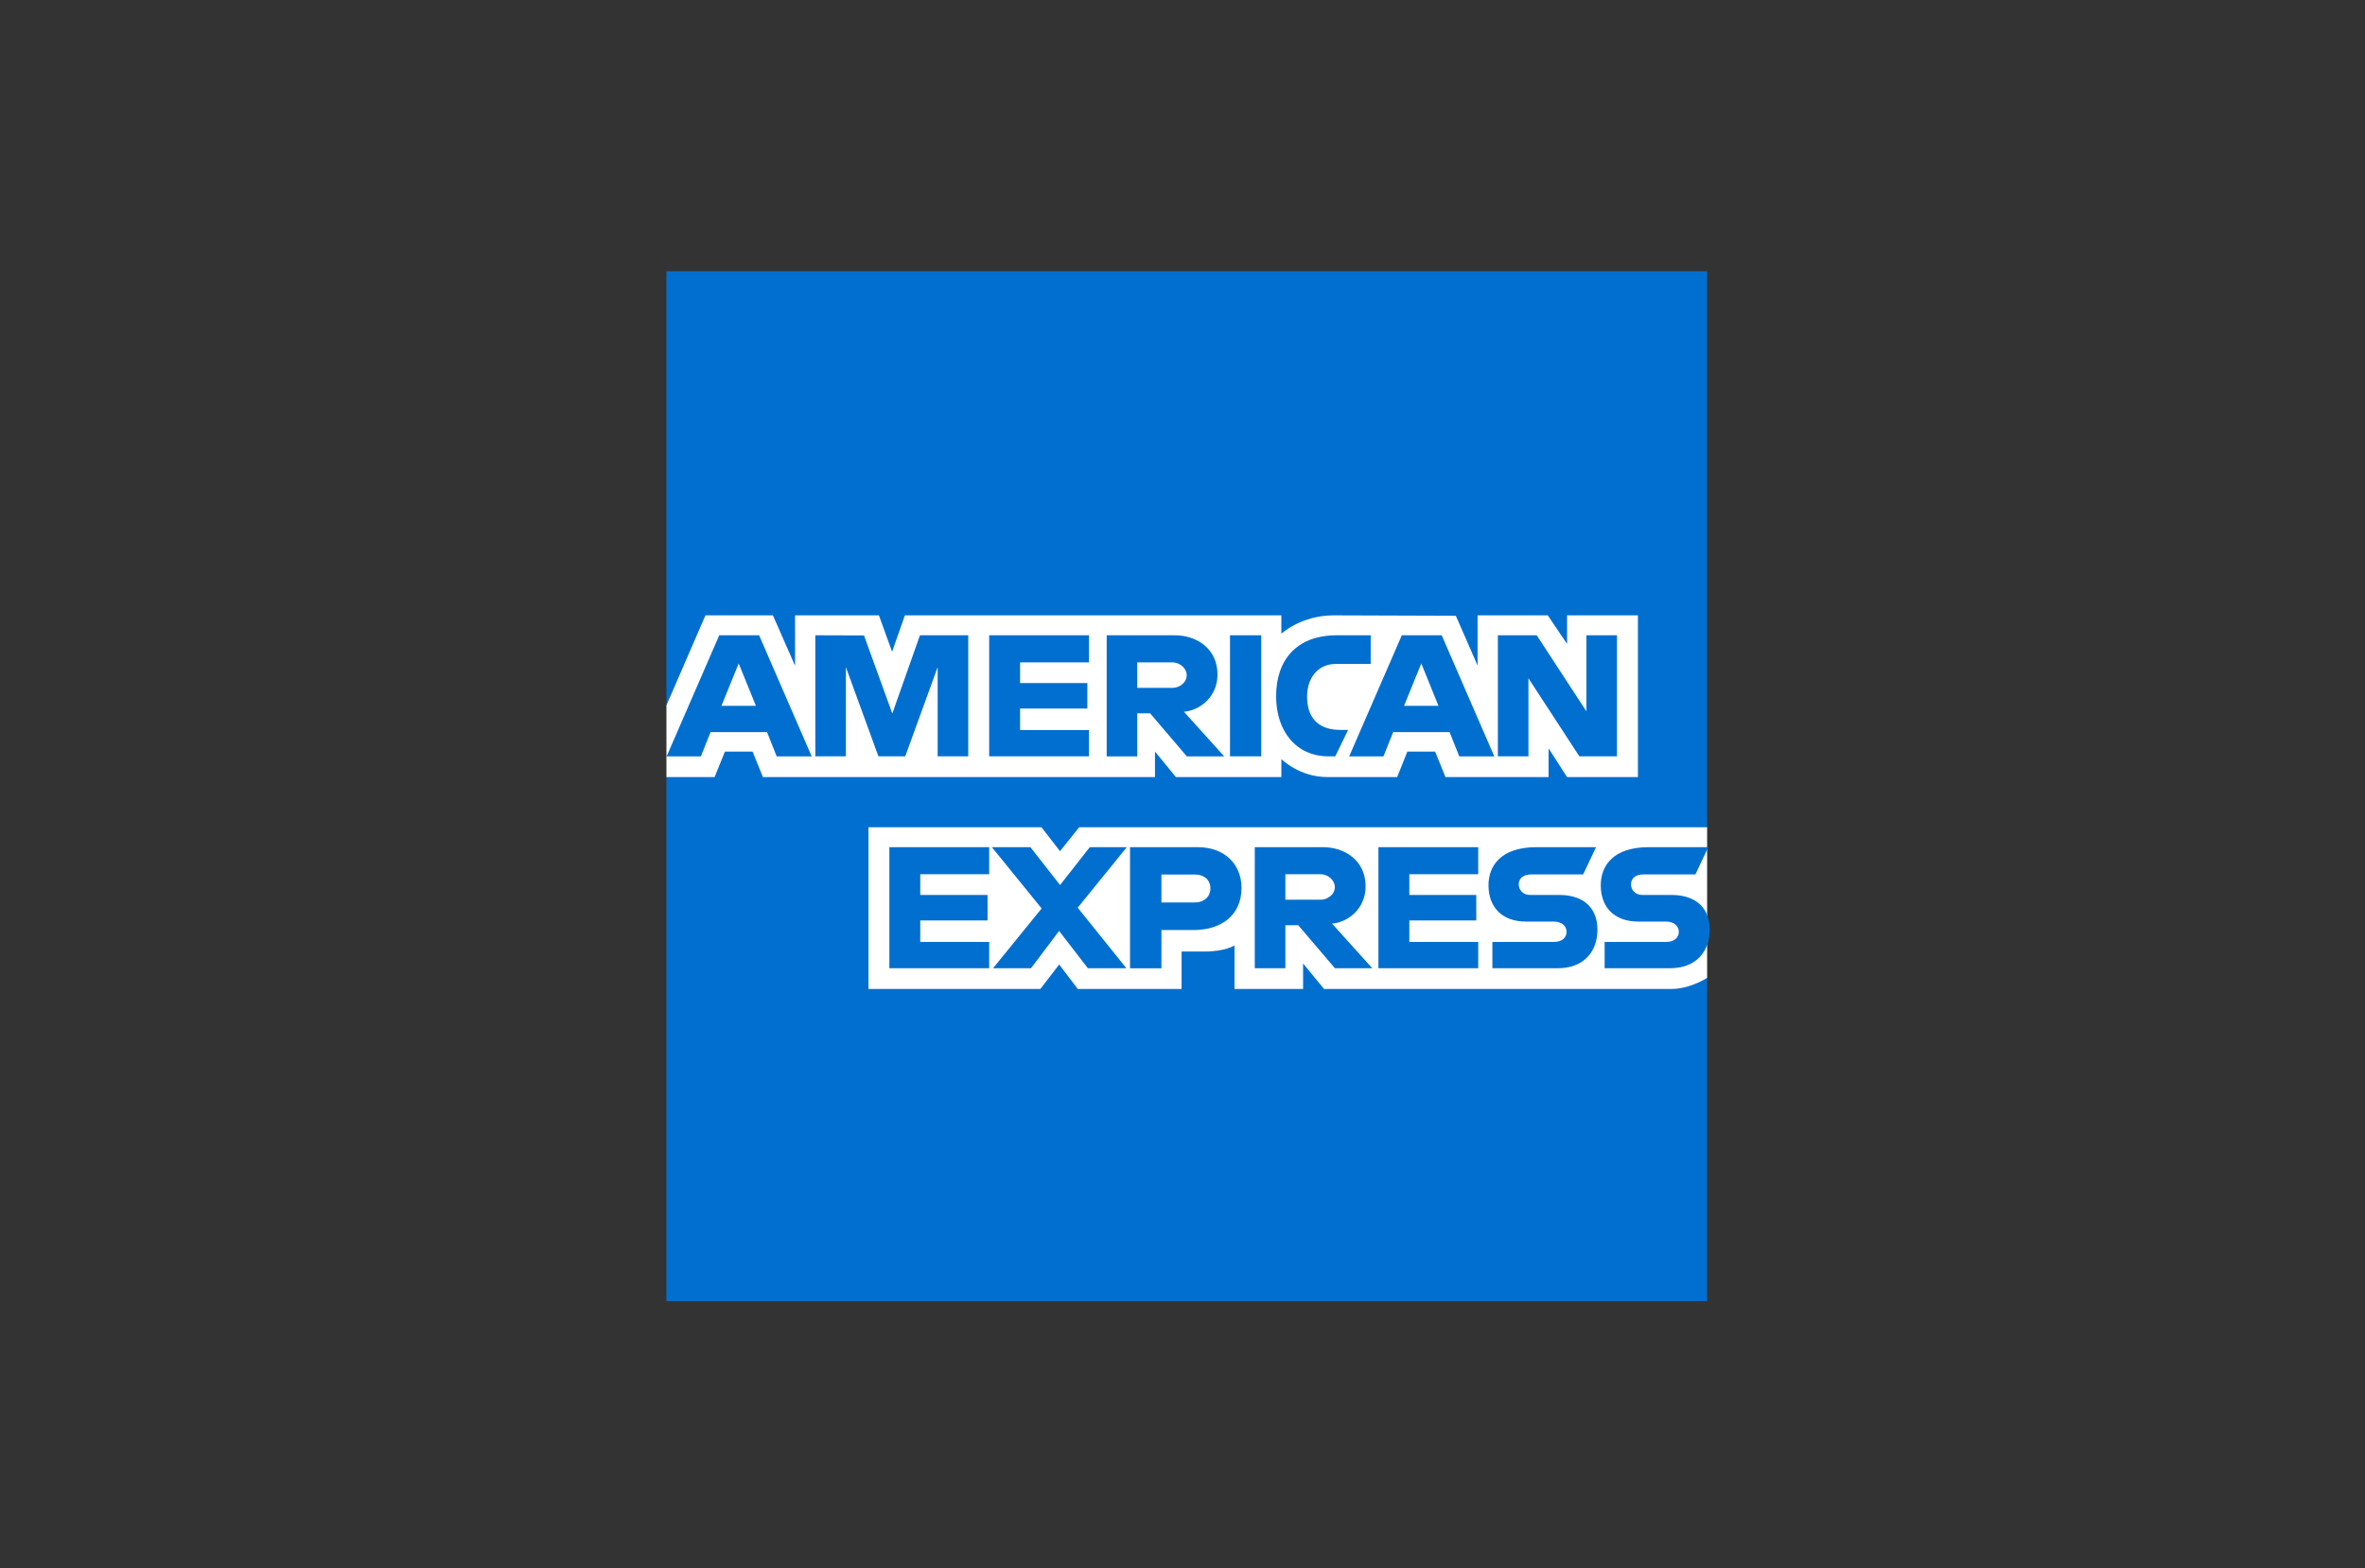 <svg width="101" height="67" viewBox="0 0 101 67" fill="none" xmlns="http://www.w3.org/2000/svg">
    <rect x="0" y="0" width="101" height="67" fill="#333333" stroke="none"/>
    <path
        d="M28.461 11.586H72.905V35.339L70.705 38.741L72.905 41.77V55.586H28.461V33.195L29.836 31.629L28.461 30.132V11.586Z"
        fill="#016FD0" />
    <path
        d="M37.089 42.247V35.339H44.477L45.269 36.362L46.088 35.339H72.905V41.771C72.905 41.771 72.204 42.24 71.393 42.247H56.544L55.65 41.158V42.247H52.721V40.388C52.721 40.388 52.321 40.648 51.457 40.648H50.46V42.247H46.026L45.234 41.202L44.43 42.247L37.089 42.247ZM28.461 30.132L30.127 26.287H33.008L33.954 28.441V26.287H37.535L38.098 27.844L38.644 26.287H54.722V27.07C54.722 27.07 55.567 26.287 56.956 26.287L62.173 26.305L63.102 28.431V26.287H66.1L66.924 27.508V26.287H69.949V33.195H66.924L66.134 31.97V33.195H61.73L61.287 32.106H60.103L59.668 33.195H56.681C55.486 33.195 54.722 32.428 54.722 32.428V33.195H50.219L49.325 32.106V33.195H32.581L32.139 32.106H30.959L30.519 33.195H28.461V30.132Z"
        fill="white" />
    <path
        d="M30.716 27.139L28.469 32.311H29.932L30.346 31.275H32.757L33.169 32.311H34.664L32.419 27.139H30.716ZM31.547 28.342L32.282 30.152H30.81L31.547 28.342ZM34.819 32.31V27.138L36.898 27.145L38.107 30.48L39.288 27.138H41.35V32.31H40.044V28.499L38.659 32.31H37.514L36.125 28.499V32.31H34.819ZM42.244 32.31V27.138H46.506V28.295H43.564V29.179H46.437V30.268H43.564V31.187H46.506V32.31H42.244ZM47.262 27.139V32.311H48.568V30.473H49.118L50.684 32.311H52.281L50.562 30.405C51.267 30.346 51.995 29.747 51.995 28.817C51.995 27.728 51.132 27.139 50.169 27.139H47.262ZM48.568 28.296H50.062C50.42 28.296 50.68 28.573 50.68 28.84C50.68 29.184 50.343 29.384 50.081 29.384H48.568V28.296ZM53.862 32.31H52.528V27.138H53.862V32.31ZM57.024 32.31H56.736C55.343 32.31 54.498 31.224 54.498 29.745C54.498 28.23 55.334 27.138 57.093 27.138H58.537V28.363H57.04C56.326 28.363 55.821 28.914 55.821 29.758C55.821 30.76 56.399 31.18 57.23 31.18H57.574L57.024 32.31ZM59.866 27.139L57.619 32.311H59.082L59.497 31.275H61.907L62.32 32.311H63.815L61.57 27.139H59.866ZM60.698 28.342L61.432 30.152H59.961L60.698 28.342ZM63.968 32.31V27.138H65.628L67.749 30.387V27.138H69.055V32.31H67.448L65.274 28.975V32.31H63.968ZM37.981 41.362V36.19H42.244V37.346H39.301V38.231H42.175V39.32H39.301V40.239H42.244V41.362H37.981ZM58.867 41.362V36.19H63.129V37.346H60.187V38.231H63.046V39.32H60.187V40.239H63.129V41.362H58.867ZM42.409 41.362L44.484 38.808L42.36 36.19H44.005L45.271 37.808L46.541 36.19H48.122L46.025 38.776L48.104 41.362H46.459L45.23 39.769L44.031 41.362H42.409ZM48.259 36.19V41.363H49.6V39.73H50.974C52.138 39.73 53.02 39.118 53.02 37.93C53.02 36.946 52.328 36.19 51.144 36.19H48.259ZM49.6 37.36H51.048C51.423 37.36 51.692 37.588 51.692 37.956C51.692 38.301 51.425 38.551 51.043 38.551H49.6V37.36ZM53.587 36.19V41.362H54.893V39.524H55.443L57.009 41.362H58.605L56.887 39.456C57.592 39.397 58.32 38.798 58.32 37.868C58.32 36.779 57.457 36.19 56.494 36.19H53.587ZM54.893 37.346H56.386C56.744 37.346 57.005 37.624 57.005 37.891C57.005 38.235 56.667 38.435 56.406 38.435H54.893V37.346ZM63.734 41.362V40.239H66.348C66.735 40.239 66.902 40.032 66.902 39.805C66.902 39.588 66.735 39.368 66.348 39.368H65.167C64.14 39.368 63.568 38.749 63.568 37.819C63.568 36.989 64.092 36.19 65.618 36.19H68.161L67.611 37.353H65.411C64.991 37.353 64.861 37.572 64.861 37.78C64.861 37.995 65.021 38.231 65.343 38.231H66.58C67.725 38.231 68.221 38.874 68.221 39.716C68.221 40.621 67.668 41.362 66.518 41.362H63.734ZM68.528 41.362V40.239H71.142C71.529 40.239 71.696 40.032 71.696 39.805C71.696 39.588 71.529 39.368 71.142 39.368H69.961C68.934 39.368 68.362 38.749 68.362 37.819C68.362 36.989 68.886 36.19 70.412 36.19H72.955L72.405 37.353H70.205C69.785 37.353 69.655 37.572 69.655 37.78C69.655 37.995 69.815 38.231 70.136 38.231H71.374C72.519 38.231 73.015 38.874 73.015 39.716C73.015 40.621 72.462 41.362 71.312 41.362H68.528Z"
        fill="#016FD0" />
</svg>